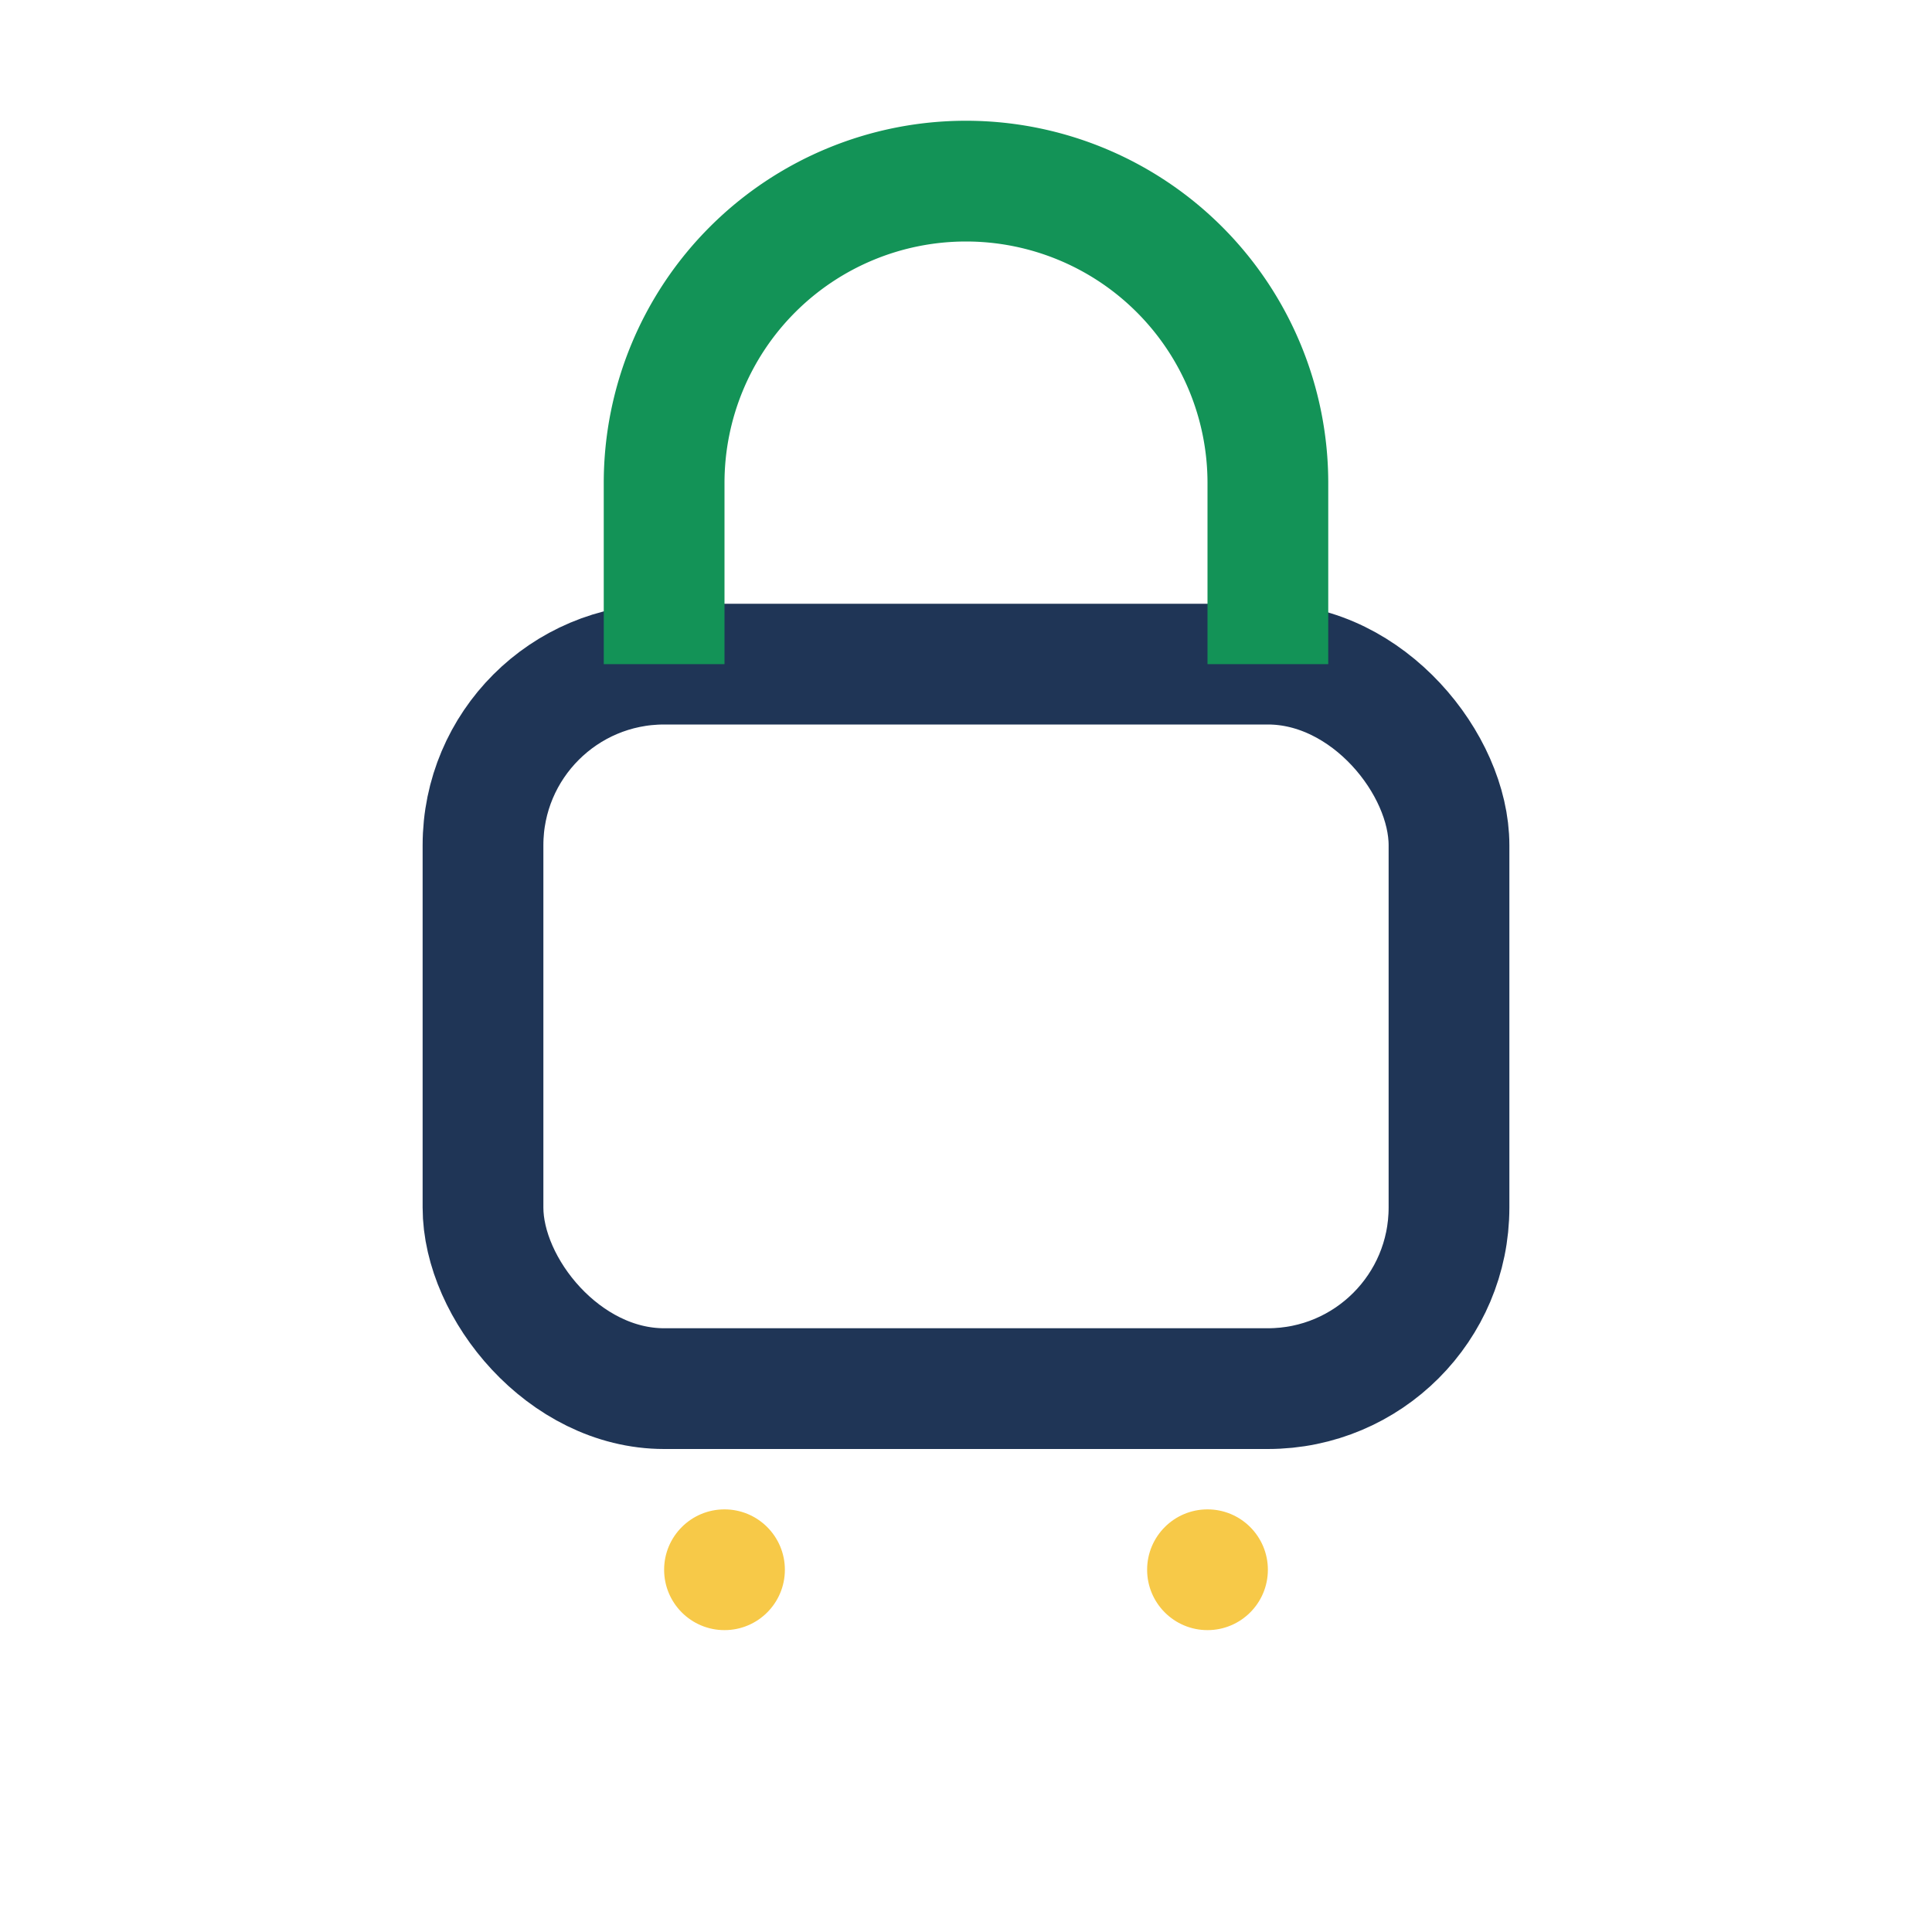 <?xml version="1.0" encoding="UTF-8"?>
<svg xmlns="http://www.w3.org/2000/svg" width="32" height="32" viewBox="0 0 32 32"><rect x="8" y="11" width="16" height="12" rx="3" fill="none" stroke="#1F3556" stroke-width="2"/><path d="M11 11V8a5 5 0 0 1 10 0v3" stroke="#139357" stroke-width="2" fill="none"/><circle cx="12" cy="26" r="1" fill="#F7C948"/><circle cx="20" cy="26" r="1" fill="#F7C948"/></svg>